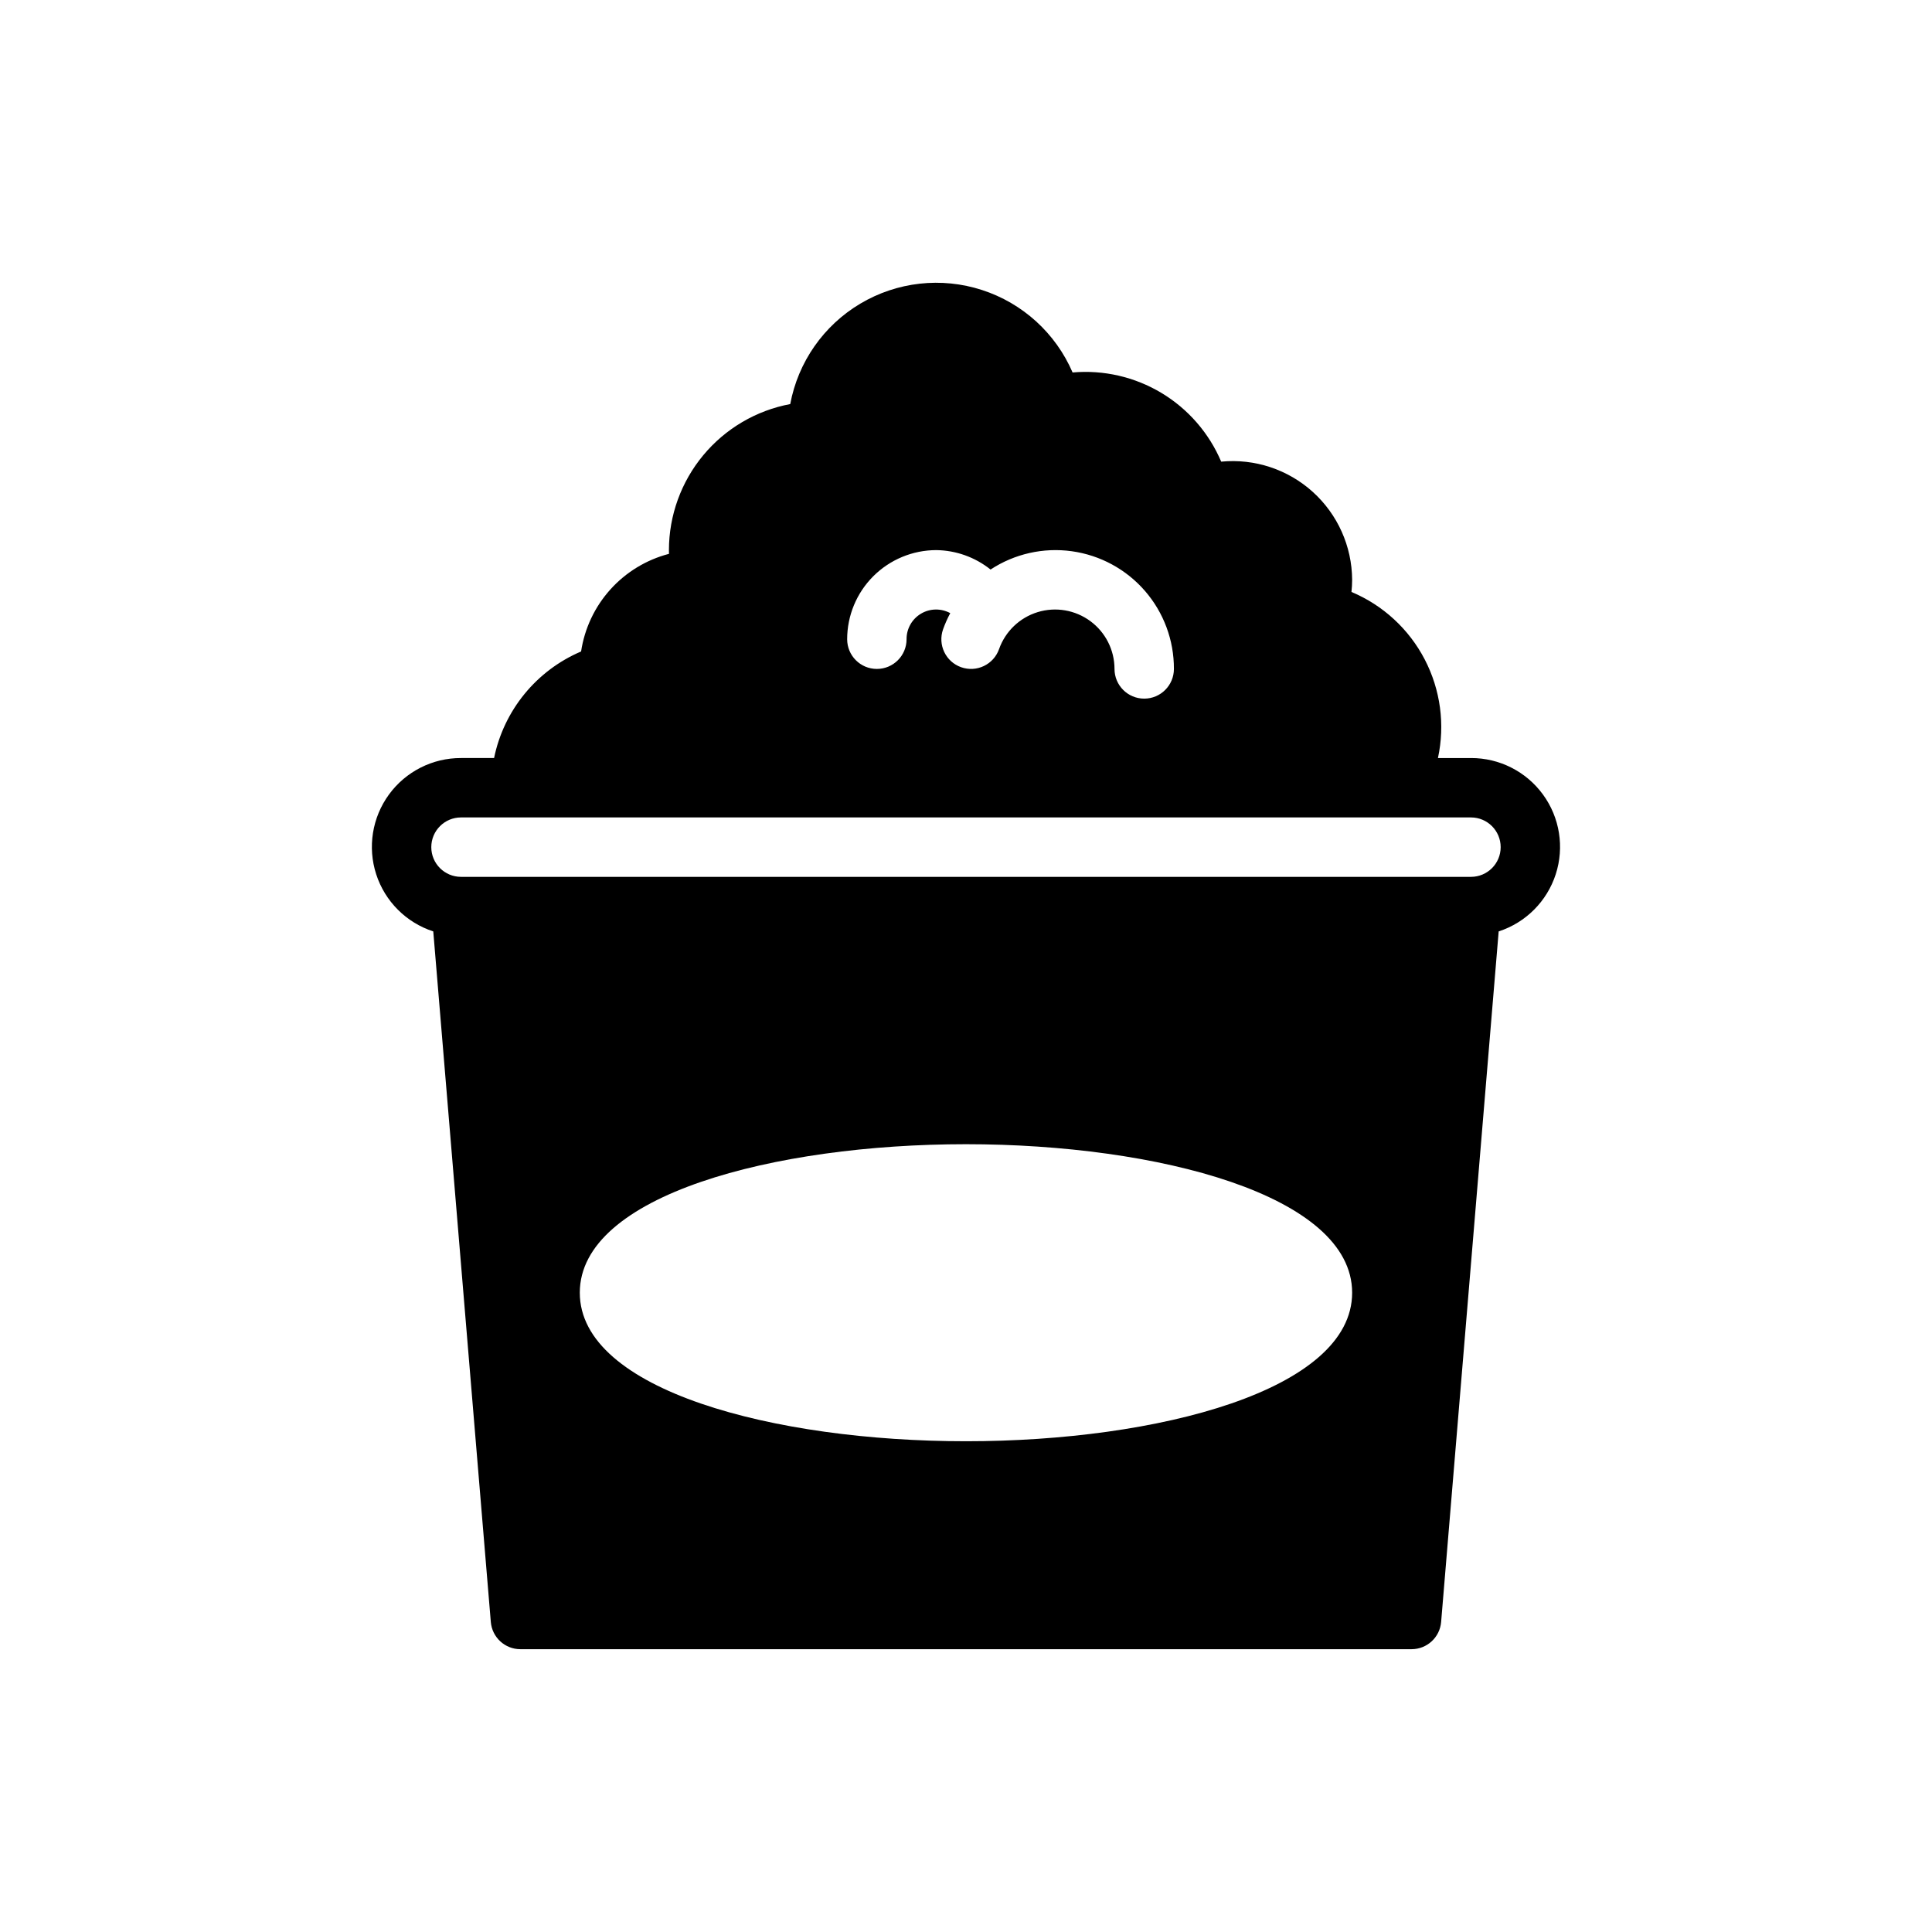 <?xml version="1.0" encoding="UTF-8"?>
<!-- Uploaded to: SVG Find, www.svgrepo.com, Generator: SVG Find Mixer Tools -->
<svg fill="#000000" width="800px" height="800px" version="1.1" viewBox="144 144 512 512" xmlns="http://www.w3.org/2000/svg">
 <path d="m533.82 344.89h-8.75c1.918-8.859 0.676-18.105-3.508-26.145-4.188-8.039-11.051-14.363-19.41-17.871 0.117-1.066 0.176-2.141 0.18-3.215-0.051-8.895-3.844-17.355-10.445-23.312-6.602-5.957-15.406-8.863-24.258-8.004-3.227-7.594-8.773-13.973-15.848-18.219-7.078-4.246-15.316-6.141-23.535-5.414-4.481-10.398-13.227-18.359-23.996-21.852-10.77-3.496-22.523-2.18-32.254 3.609-9.734 5.789-16.5 15.488-18.574 26.617-9.027 1.695-17.18 6.492-23.047 13.555-5.871 7.066-9.09 15.961-9.102 25.145 0 0.332 0.008 0.66 0.016 0.992-5.988 1.559-11.391 4.84-15.531 9.438s-6.84 10.312-7.762 16.434c-11.859 5.055-20.477 15.609-23.059 28.242h-8.766c-7.547-0.023-14.645 3.574-19.094 9.672-4.445 6.094-5.703 13.953-3.379 21.133 2.324 7.176 7.949 12.809 15.125 15.141l15.25 183c0.336 4.082 3.746 7.223 7.84 7.219h236.16c4.094 0.004 7.508-3.137 7.844-7.219l15.25-183h-0.004c7.18-2.332 12.801-7.965 15.125-15.141 2.324-7.18 1.07-15.039-3.379-21.133-4.445-6.098-11.547-9.695-19.09-9.672zm-141.7-55.105c5.234 0.066 10.297 1.879 14.387 5.148 6.348-4.168 13.996-5.894 21.52-4.852 7.523 1.043 14.414 4.777 19.391 10.512 4.981 5.738 7.707 13.086 7.68 20.68 0 4.348-3.523 7.871-7.871 7.871-4.348 0-7.871-3.523-7.871-7.871-0.004-4.992-2.371-9.688-6.387-12.656s-9.199-3.859-13.973-2.398c-4.773 1.461-8.574 5.102-10.238 9.809-1.449 4.098-5.945 6.242-10.043 4.793s-6.242-5.945-4.793-10.043c0.527-1.473 1.164-2.906 1.906-4.285-2.434-1.332-5.387-1.277-7.766 0.145-2.379 1.418-3.832 3.992-3.812 6.766 0 4.348-3.523 7.871-7.871 7.871-4.348 0-7.871-3.523-7.871-7.871 0.004-6.262 2.496-12.266 6.922-16.691 4.43-4.426 10.43-6.918 16.691-6.926zm7.871 236.16c-50.852 0-102.34-13.52-102.34-39.359s51.484-39.359 102.34-39.359c50.852 0 102.34 13.52 102.34 39.359 0.004 25.844-51.48 39.359-102.33 39.359zm133.83-149.57h-267.65c-4.348 0-7.875-3.523-7.875-7.871 0-4.348 3.527-7.875 7.875-7.875h267.65c4.348 0 7.871 3.527 7.871 7.875 0 4.348-3.523 7.871-7.871 7.871z"/>
</svg>